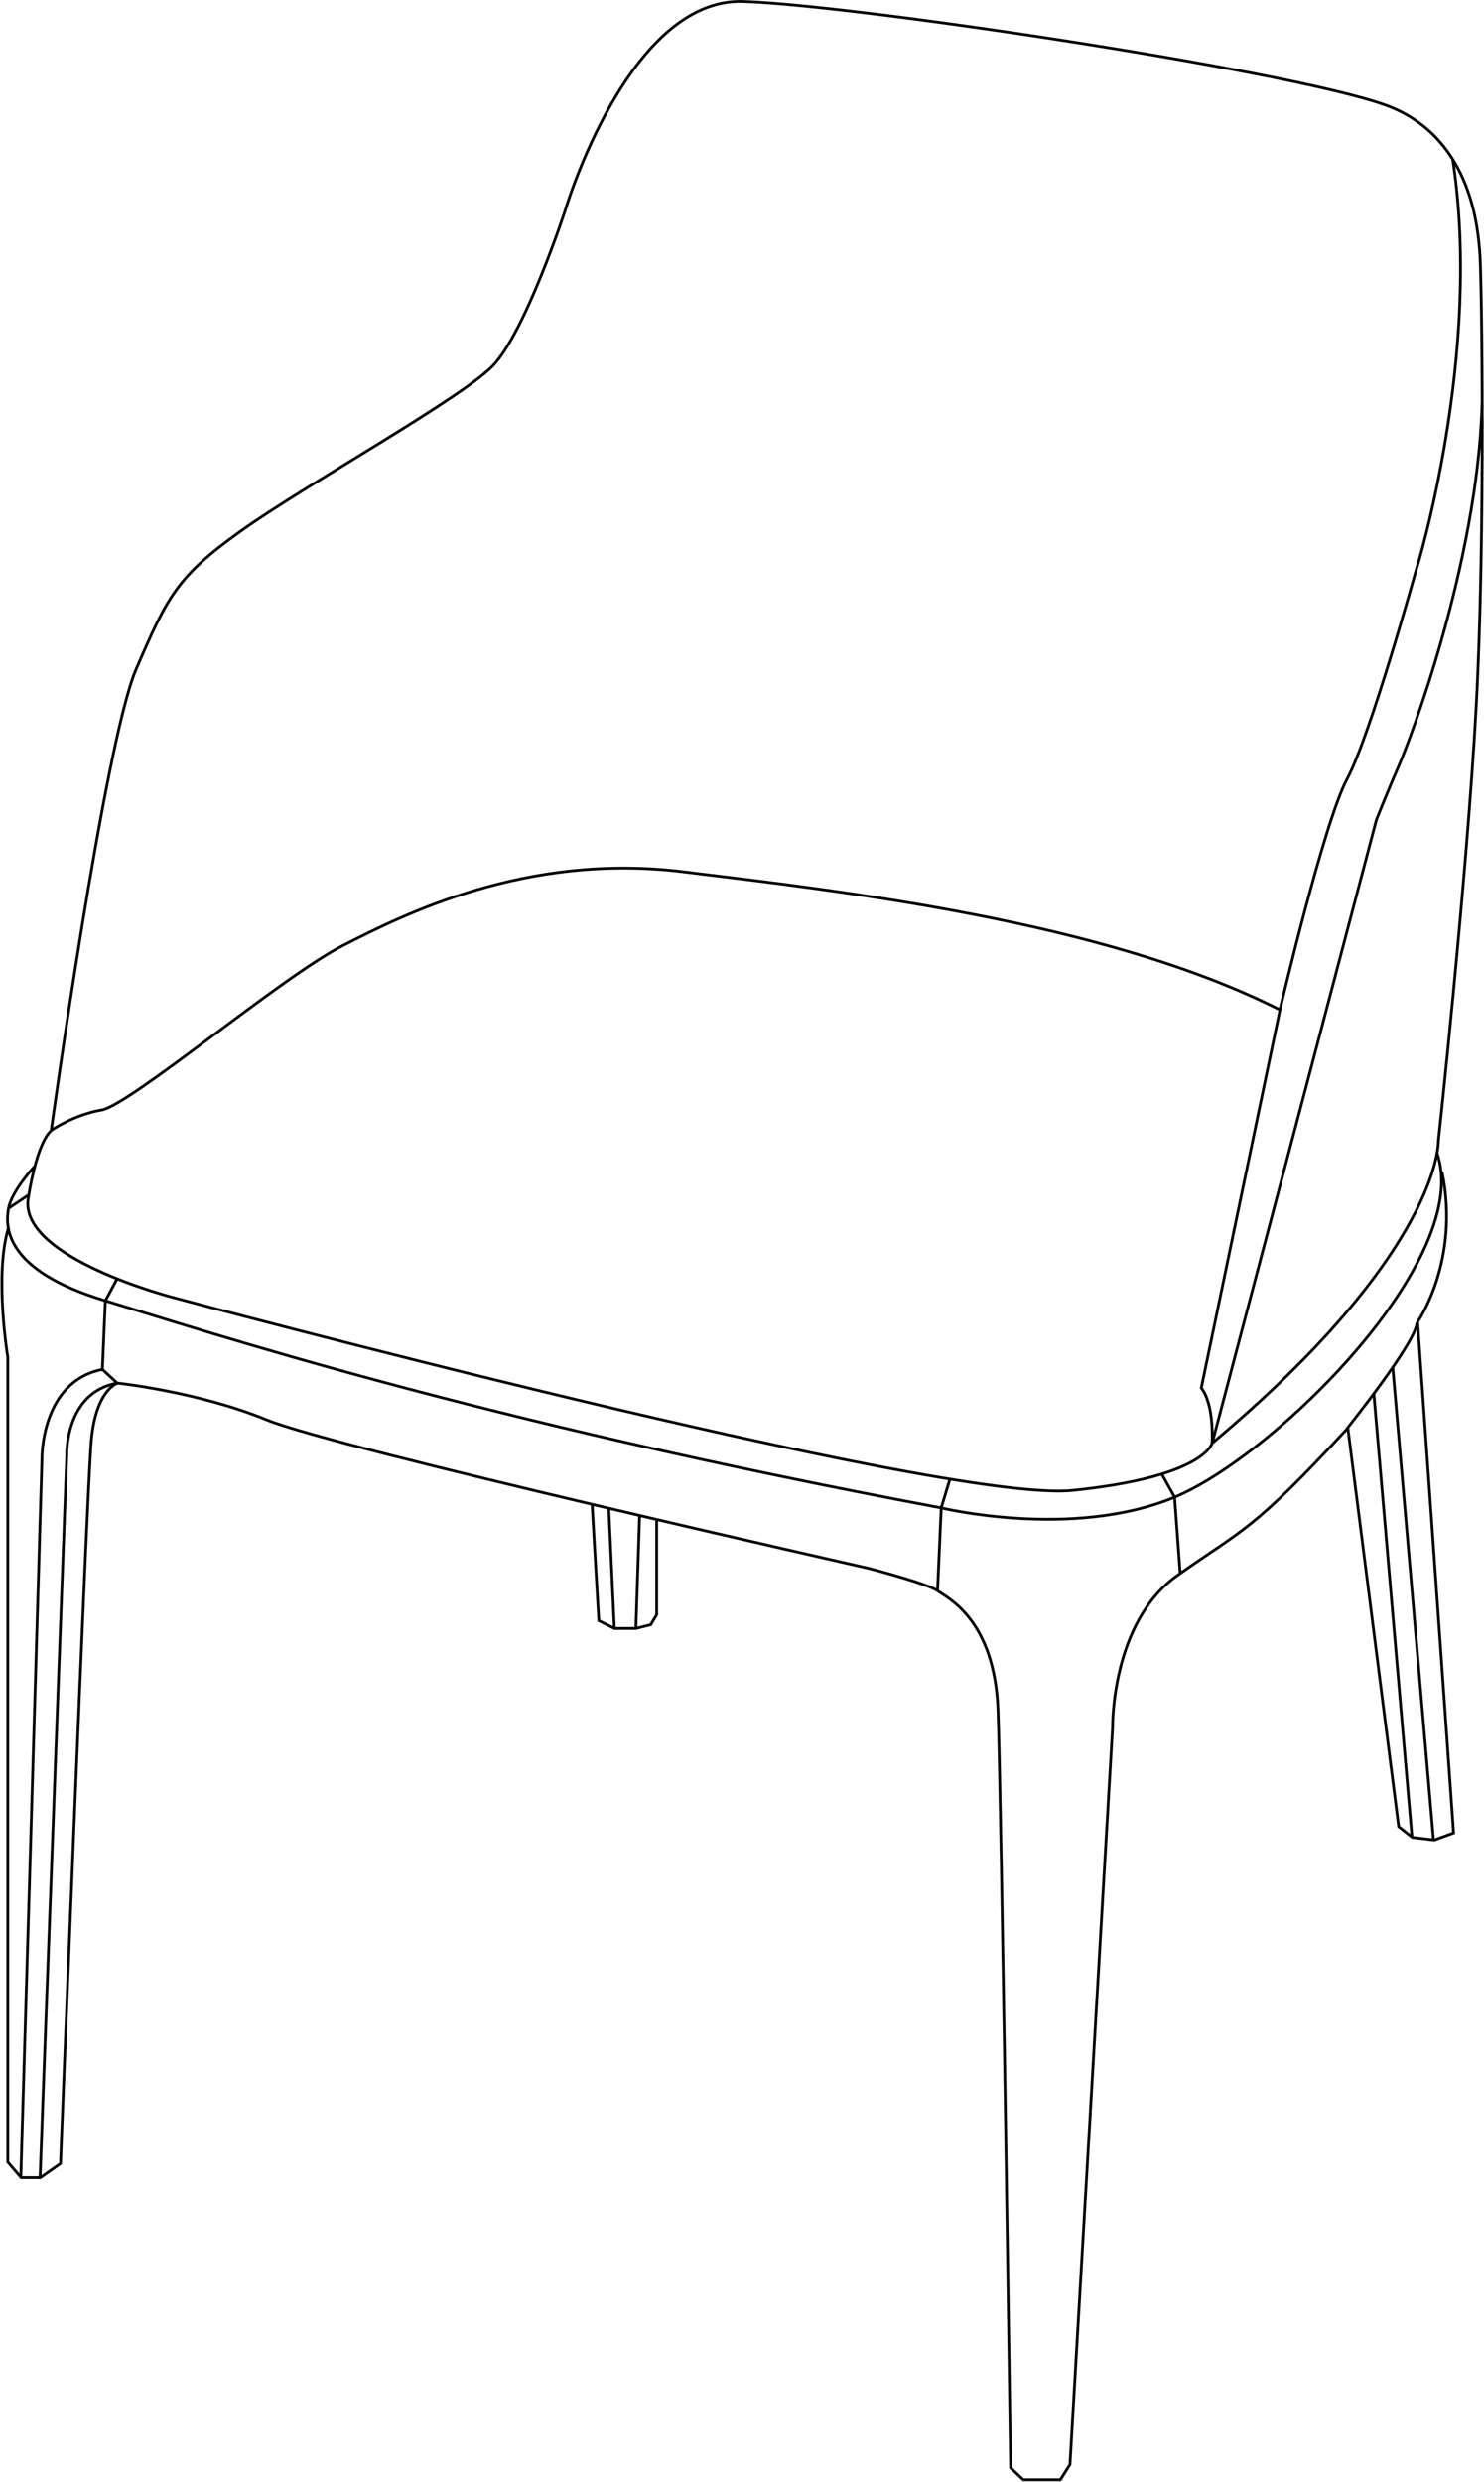 <?xml version="1.0" encoding="UTF-8"?> <!-- Generator: Adobe Illustrator 27.1.1, SVG Export Plug-In . SVG Version: 6.00 Build 0) --> <svg xmlns="http://www.w3.org/2000/svg" xmlns:xlink="http://www.w3.org/1999/xlink" id="Слой_1" x="0px" y="0px" viewBox="0 0 400 668.8" style="enable-background:new 0 0 400 668.8;" xml:space="preserve"> <style type="text/css"> .st0{fill:none;stroke:#000000;stroke-width:0.75;stroke-miterlimit:10;} .st1{fill:none;stroke:#000000;stroke-miterlimit:10;} </style> <g> <path class="st0" d="M399.5,108.5c-1.2,43.3-19.6,91.3-22.4,97.7c-2.8,6.4-6.1,14.7-6.1,14.7L326.7,389c0,0,0.7-10.4-2.9-15 L345,272.1c-47.8-24.1-118.5-32-160.9-37.2s-75.4,11.6-91.7,19.9c-16.3,8.3-57.4,43-65,44.3s-13.6,5.5-13.6,5.5 s14.4-104.6,22.9-124.3s11-24.9,28.2-37.2s58.9-35.4,67.8-44.4s19.7-42.2,19.7-42.2s16.9-57.1,47.9-56.1S354.7,20,375.7,29.2 c21,9.2,22.7,32.4,23.2,39.4s1.5,75.6-1,121.7s-10.2,117.2-10.2,117.2s0.9,29.5-61,81.4c0,0-2.1,9.1-37.6,12.7 c-35.5,3.6-242.1-51.9-242.1-51.9S5,339,7.6,322.9s6.2-18.2,6.2-18.2"></path> <path class="st0" d="M9.3,314.3c0,0-6.1,6.5-7,11.3c-0.9,4.9-1.2,16.7,26.1,24.9s99.2,32.2,225.2,55.8c0,0,35.1,8.5,62.6-2.7 c27.5-11.2,81.2-64.6,71.1-93"></path> <path class="st0" d="M2.3,330.8c-3.9,12.6-0.2,34.9-0.2,34.9v216.9l3.6,4.2h5.2l5.4-3.8c0,0,7.1-180.8,8.3-194.7 c1.2-13.9,7.1-15.6,7.1-15.6s21.7,2.3,40.2,9.9s162.3,40,162.3,40s16.1,4.2,18.6,6.1c2.6,1.9,15.3,7.7,16.2,32.1 s3.4,204.2,3.4,204.2l3.4,3.2h10l2.6-4.1l11.5-198.8c0,0-0.4-28.3,17.6-40.9c17.9-12.6,20.1-11.8,45.8-39.6l13.7,107.4l3.7,2.9 l5.9,0.7l5.2-1.9l-9.7-137.7c0,0,11.5-16.4,6.6-40.4"></path> <path class="st0" d="M363.1,384.9c0,0,18.9-23.6,18.8-28.5"></path> <line class="st0" x1="380.6" y1="495.2" x2="370.3" y2="375.5"></line> <line class="st0" x1="386.4" y1="495.9" x2="375.4" y2="368.4"></line> <polyline class="st0" points="256,398.7 253.7,406.3 252.7,428.7 "></polyline> <polyline class="st0" points="313.2,397.3 316.6,403.4 318.1,423.9 "></polyline> <line class="st0" x1="2.3" y1="325.6" x2="7.7" y2="322"></line> <path class="st0" d="M5.6,586.8l5.7-193.6c0,0-0.4-20.9,16.3-24.2"></path> <path class="st0" d="M10.8,586.8L18,392c0,0-0.5-16.8,13.6-19.3l-4-3.7l0.8-18.5l3.1-5.8"></path> <polyline class="st0" points="159.6,405.4 161.4,436.7 165.6,438.8 171.4,438.8 175.4,437.8 177,435.1 177,409.5 "></polyline> <line class="st0" x1="165.6" y1="438.8" x2="164.1" y2="406.5"></line> <line class="st0" x1="171.4" y1="438.8" x2="172.4" y2="408.4"></line> <path class="st0" d="M345,272.1c0,0,11.8-50.4,18.1-62.2c6.3-11.7,18.8-57,18.8-57l0,0"></path> <path class="st0" d="M381.9,153c0,0,17.7-57.5,9.7-109.9"></path> </g> </svg> 